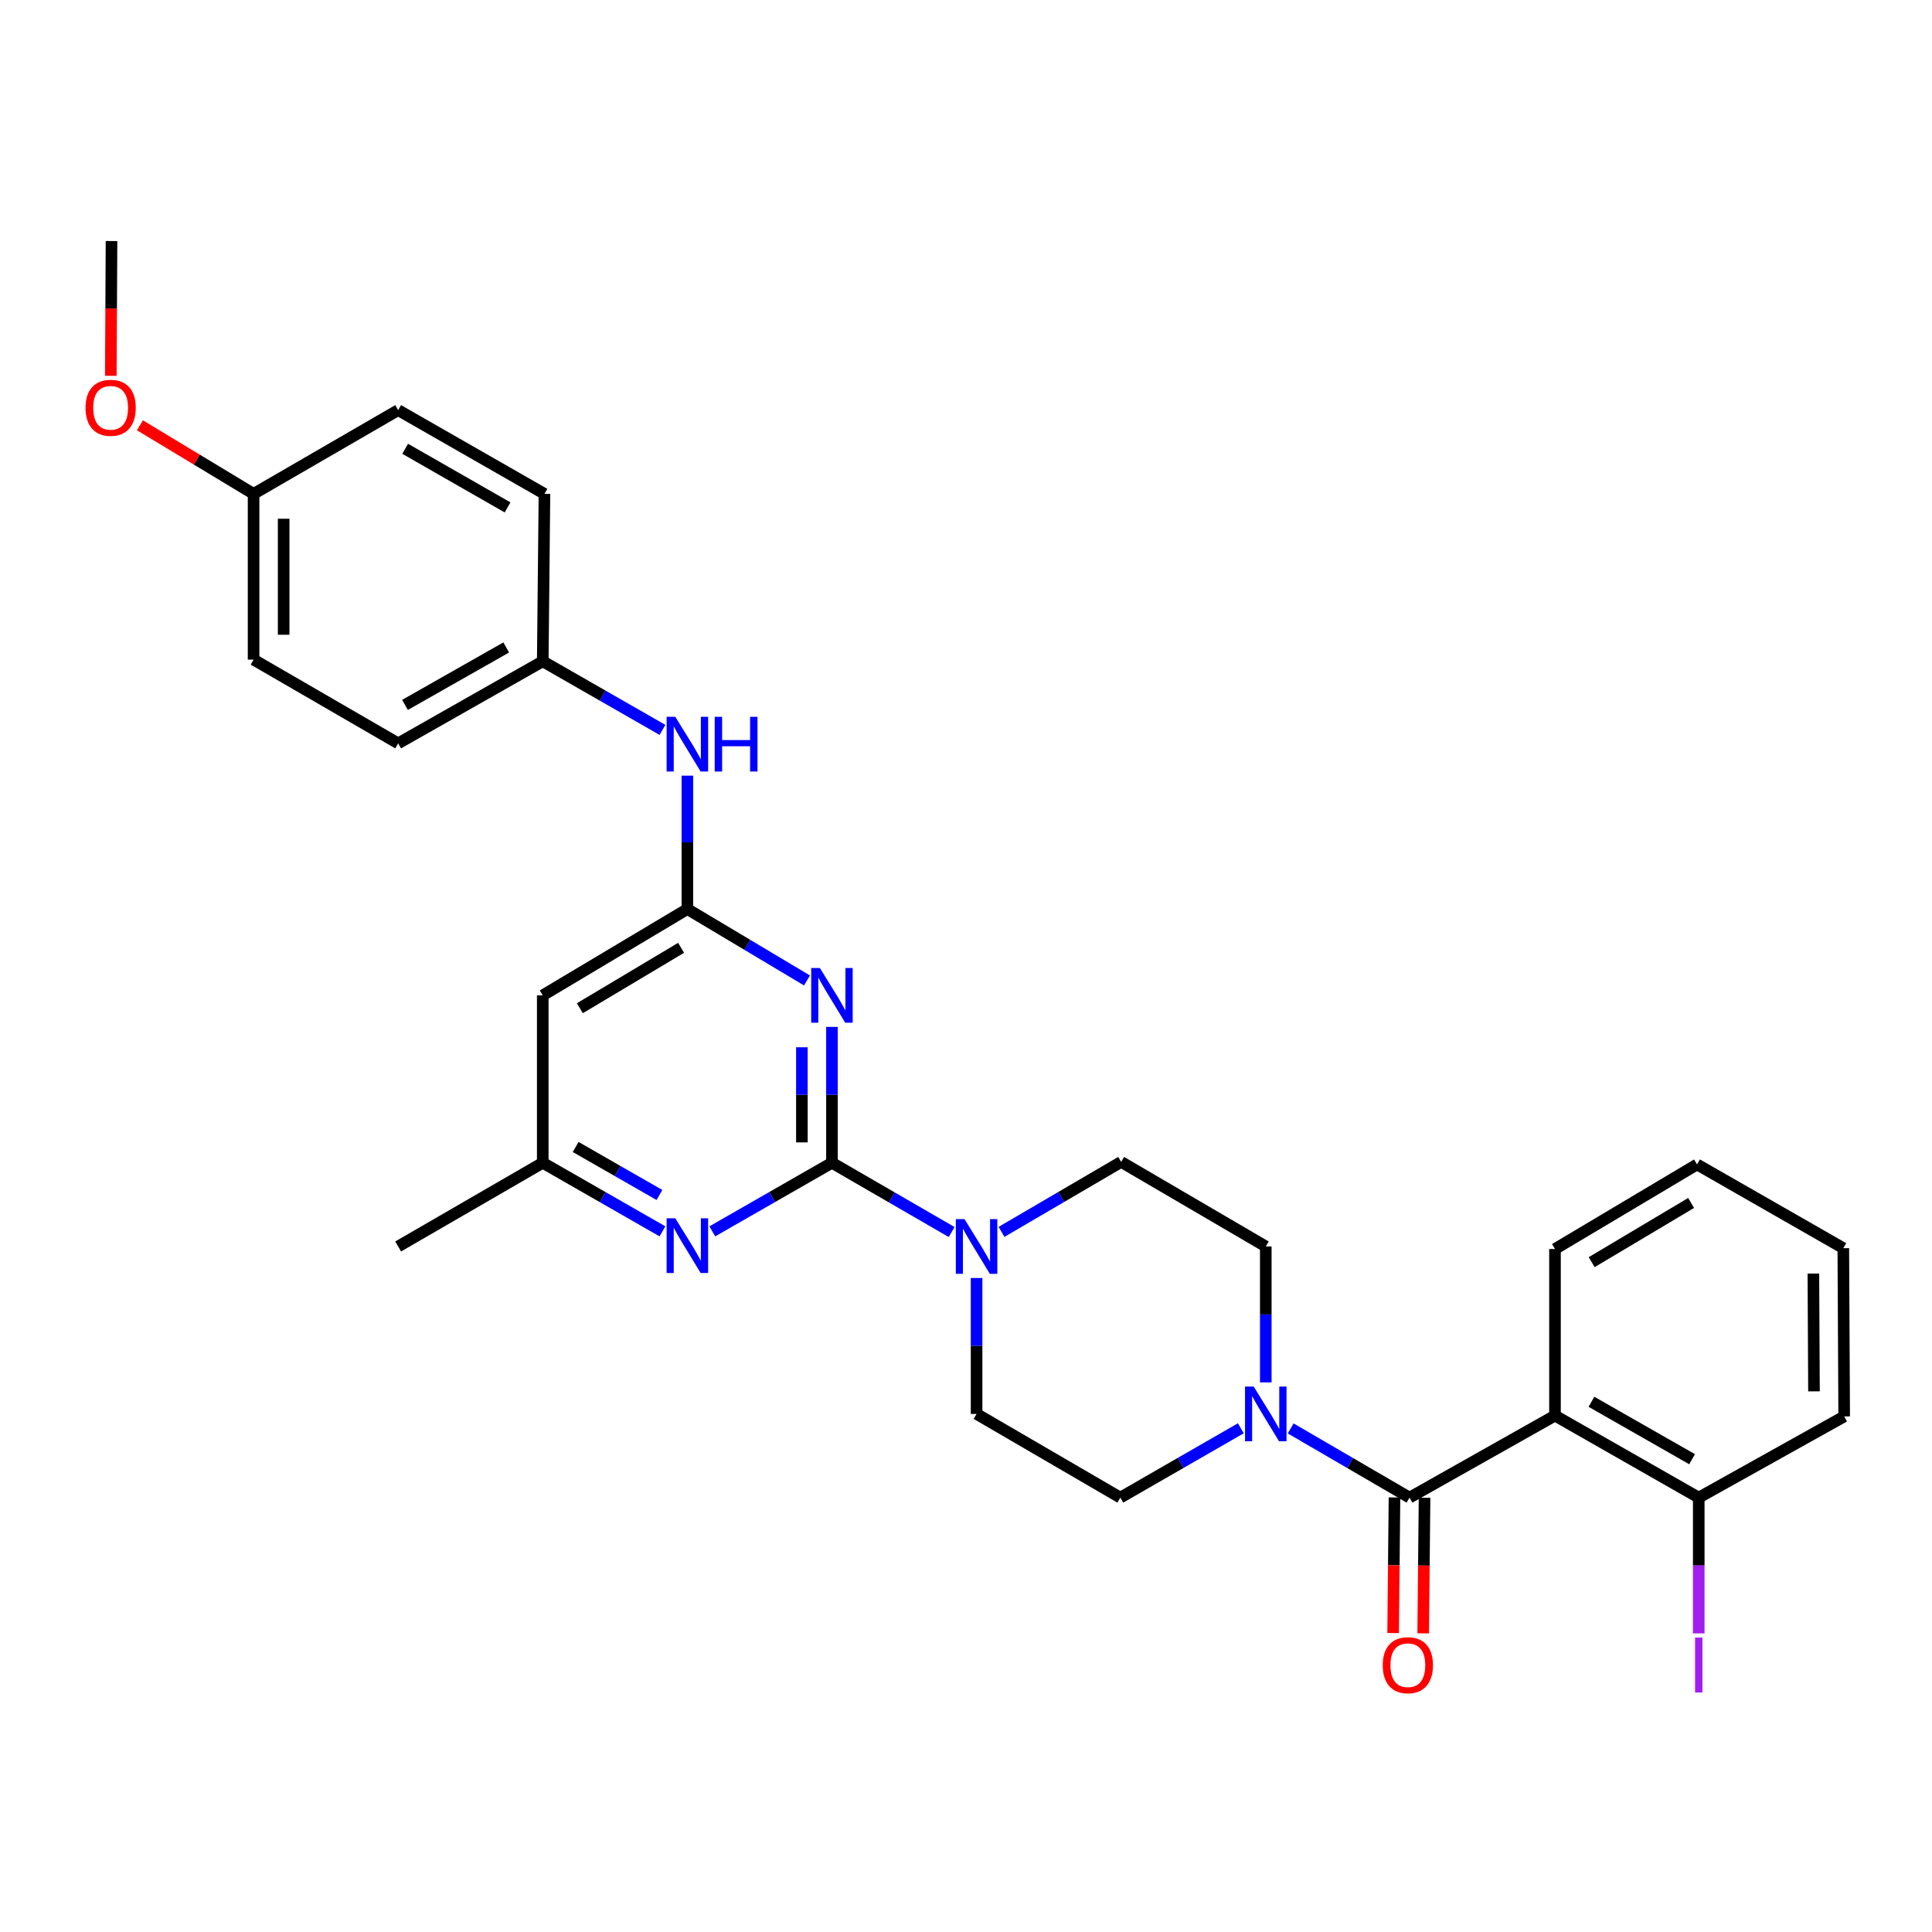 <?xml version='1.0' encoding='iso-8859-1'?>
<svg version='1.1' baseProfile='full'
              xmlns='http://www.w3.org/2000/svg'
                      xmlns:rdkit='http://www.rdkit.org/xml'
                      xmlns:xlink='http://www.w3.org/1999/xlink'
                  xml:space='preserve'
width='1000px' height='1000px' viewBox='0 0 1000 1000'>
<!-- END OF HEADER -->
<rect style='opacity:1.0;fill:#FFFFFF;stroke:none' width='1000' height='1000' x='0' y='0'> </rect>
<path class='bond-0' d='M 430.618,601.852 L 430.618,566.686' style='fill:none;fill-rule:evenodd;stroke:#000000;stroke-width:6px;stroke-linecap:butt;stroke-linejoin:miter;stroke-opacity:1' />
<path class='bond-0' d='M 430.618,566.686 L 430.618,531.519' style='fill:none;fill-rule:evenodd;stroke:#0000FF;stroke-width:6px;stroke-linecap:butt;stroke-linejoin:miter;stroke-opacity:1' />
<path class='bond-0' d='M 415.055,591.302 L 415.055,566.686' style='fill:none;fill-rule:evenodd;stroke:#000000;stroke-width:6px;stroke-linecap:butt;stroke-linejoin:miter;stroke-opacity:1' />
<path class='bond-0' d='M 415.055,566.686 L 415.055,542.069' style='fill:none;fill-rule:evenodd;stroke:#0000FF;stroke-width:6px;stroke-linecap:butt;stroke-linejoin:miter;stroke-opacity:1' />
<path class='bond-4' d='M 430.618,601.852 L 461.596,619.778' style='fill:none;fill-rule:evenodd;stroke:#000000;stroke-width:6px;stroke-linecap:butt;stroke-linejoin:miter;stroke-opacity:1' />
<path class='bond-4' d='M 461.596,619.778 L 492.574,637.703' style='fill:none;fill-rule:evenodd;stroke:#0000FF;stroke-width:6px;stroke-linecap:butt;stroke-linejoin:miter;stroke-opacity:1' />
<path class='bond-6' d='M 430.618,601.852 L 399.65,619.599' style='fill:none;fill-rule:evenodd;stroke:#000000;stroke-width:6px;stroke-linecap:butt;stroke-linejoin:miter;stroke-opacity:1' />
<path class='bond-6' d='M 399.65,619.599 L 368.682,637.347' style='fill:none;fill-rule:evenodd;stroke:#0000FF;stroke-width:6px;stroke-linecap:butt;stroke-linejoin:miter;stroke-opacity:1' />
<path class='bond-3' d='M 417.699,507.482 L 386.743,489.004' style='fill:none;fill-rule:evenodd;stroke:#0000FF;stroke-width:6px;stroke-linecap:butt;stroke-linejoin:miter;stroke-opacity:1' />
<path class='bond-3' d='M 386.743,489.004 L 355.786,470.527' style='fill:none;fill-rule:evenodd;stroke:#000000;stroke-width:6px;stroke-linecap:butt;stroke-linejoin:miter;stroke-opacity:1' />
<path class='bond-1' d='M 729.565,775.163 L 698.812,757.258' style='fill:none;fill-rule:evenodd;stroke:#000000;stroke-width:6px;stroke-linecap:butt;stroke-linejoin:miter;stroke-opacity:1' />
<path class='bond-1' d='M 698.812,757.258 L 668.058,739.353' style='fill:none;fill-rule:evenodd;stroke:#0000FF;stroke-width:6px;stroke-linecap:butt;stroke-linejoin:miter;stroke-opacity:1' />
<path class='bond-2' d='M 729.565,775.163 L 804.856,732.711' style='fill:none;fill-rule:evenodd;stroke:#000000;stroke-width:6px;stroke-linecap:butt;stroke-linejoin:miter;stroke-opacity:1' />
<path class='bond-11' d='M 721.784,775.086 L 721.434,810.172' style='fill:none;fill-rule:evenodd;stroke:#000000;stroke-width:6px;stroke-linecap:butt;stroke-linejoin:miter;stroke-opacity:1' />
<path class='bond-11' d='M 721.434,810.172 L 721.084,845.259' style='fill:none;fill-rule:evenodd;stroke:#FF0000;stroke-width:6px;stroke-linecap:butt;stroke-linejoin:miter;stroke-opacity:1' />
<path class='bond-11' d='M 737.346,775.241 L 736.996,810.328' style='fill:none;fill-rule:evenodd;stroke:#000000;stroke-width:6px;stroke-linecap:butt;stroke-linejoin:miter;stroke-opacity:1' />
<path class='bond-11' d='M 736.996,810.328 L 736.646,845.414' style='fill:none;fill-rule:evenodd;stroke:#FF0000;stroke-width:6px;stroke-linecap:butt;stroke-linejoin:miter;stroke-opacity:1' />
<path class='bond-10' d='M 804.856,732.711 L 879.264,775.163' style='fill:none;fill-rule:evenodd;stroke:#000000;stroke-width:6px;stroke-linecap:butt;stroke-linejoin:miter;stroke-opacity:1' />
<path class='bond-10' d='M 823.729,725.561 L 875.815,755.278' style='fill:none;fill-rule:evenodd;stroke:#000000;stroke-width:6px;stroke-linecap:butt;stroke-linejoin:miter;stroke-opacity:1' />
<path class='bond-19' d='M 804.856,732.711 L 804.856,646.492' style='fill:none;fill-rule:evenodd;stroke:#000000;stroke-width:6px;stroke-linecap:butt;stroke-linejoin:miter;stroke-opacity:1' />
<path class='bond-8' d='M 355.786,470.527 L 355.786,436.001' style='fill:none;fill-rule:evenodd;stroke:#000000;stroke-width:6px;stroke-linecap:butt;stroke-linejoin:miter;stroke-opacity:1' />
<path class='bond-8' d='M 355.786,436.001 L 355.786,401.475' style='fill:none;fill-rule:evenodd;stroke:#0000FF;stroke-width:6px;stroke-linecap:butt;stroke-linejoin:miter;stroke-opacity:1' />
<path class='bond-30' d='M 355.786,470.527 L 280.928,515.193' style='fill:none;fill-rule:evenodd;stroke:#000000;stroke-width:6px;stroke-linecap:butt;stroke-linejoin:miter;stroke-opacity:1' />
<path class='bond-30' d='M 352.532,490.591 L 300.131,521.857' style='fill:none;fill-rule:evenodd;stroke:#000000;stroke-width:6px;stroke-linecap:butt;stroke-linejoin:miter;stroke-opacity:1' />
<path class='bond-12' d='M 518.383,637.621 L 549.35,619.512' style='fill:none;fill-rule:evenodd;stroke:#0000FF;stroke-width:6px;stroke-linecap:butt;stroke-linejoin:miter;stroke-opacity:1' />
<path class='bond-12' d='M 549.35,619.512 L 580.316,601.403' style='fill:none;fill-rule:evenodd;stroke:#000000;stroke-width:6px;stroke-linecap:butt;stroke-linejoin:miter;stroke-opacity:1' />
<path class='bond-13' d='M 505.476,661.496 L 505.476,696.671' style='fill:none;fill-rule:evenodd;stroke:#0000FF;stroke-width:6px;stroke-linecap:butt;stroke-linejoin:miter;stroke-opacity:1' />
<path class='bond-13' d='M 505.476,696.671 L 505.476,731.847' style='fill:none;fill-rule:evenodd;stroke:#000000;stroke-width:6px;stroke-linecap:butt;stroke-linejoin:miter;stroke-opacity:1' />
<path class='bond-5' d='M 642.254,739.275 L 611.065,757.219' style='fill:none;fill-rule:evenodd;stroke:#0000FF;stroke-width:6px;stroke-linecap:butt;stroke-linejoin:miter;stroke-opacity:1' />
<path class='bond-5' d='M 611.065,757.219 L 579.875,775.163' style='fill:none;fill-rule:evenodd;stroke:#000000;stroke-width:6px;stroke-linecap:butt;stroke-linejoin:miter;stroke-opacity:1' />
<path class='bond-31' d='M 655.166,715.52 L 655.166,680.344' style='fill:none;fill-rule:evenodd;stroke:#0000FF;stroke-width:6px;stroke-linecap:butt;stroke-linejoin:miter;stroke-opacity:1' />
<path class='bond-31' d='M 655.166,680.344 L 655.166,645.169' style='fill:none;fill-rule:evenodd;stroke:#000000;stroke-width:6px;stroke-linecap:butt;stroke-linejoin:miter;stroke-opacity:1' />
<path class='bond-9' d='M 342.889,637.349 L 311.909,619.601' style='fill:none;fill-rule:evenodd;stroke:#0000FF;stroke-width:6px;stroke-linecap:butt;stroke-linejoin:miter;stroke-opacity:1' />
<path class='bond-9' d='M 311.909,619.601 L 280.928,601.852' style='fill:none;fill-rule:evenodd;stroke:#000000;stroke-width:6px;stroke-linecap:butt;stroke-linejoin:miter;stroke-opacity:1' />
<path class='bond-9' d='M 341.331,618.52 L 319.645,606.097' style='fill:none;fill-rule:evenodd;stroke:#0000FF;stroke-width:6px;stroke-linecap:butt;stroke-linejoin:miter;stroke-opacity:1' />
<path class='bond-9' d='M 319.645,606.097 L 297.958,593.673' style='fill:none;fill-rule:evenodd;stroke:#000000;stroke-width:6px;stroke-linecap:butt;stroke-linejoin:miter;stroke-opacity:1' />
<path class='bond-7' d='M 280.928,515.193 L 280.928,601.852' style='fill:none;fill-rule:evenodd;stroke:#000000;stroke-width:6px;stroke-linecap:butt;stroke-linejoin:miter;stroke-opacity:1' />
<path class='bond-16' d='M 342.889,377.79 L 311.908,360.035' style='fill:none;fill-rule:evenodd;stroke:#0000FF;stroke-width:6px;stroke-linecap:butt;stroke-linejoin:miter;stroke-opacity:1' />
<path class='bond-16' d='M 311.908,360.035 L 280.928,342.279' style='fill:none;fill-rule:evenodd;stroke:#000000;stroke-width:6px;stroke-linecap:butt;stroke-linejoin:miter;stroke-opacity:1' />
<path class='bond-25' d='M 280.928,601.852 L 206.087,645.169' style='fill:none;fill-rule:evenodd;stroke:#000000;stroke-width:6px;stroke-linecap:butt;stroke-linejoin:miter;stroke-opacity:1' />
<path class='bond-17' d='M 879.264,775.163 L 879.264,810.3' style='fill:none;fill-rule:evenodd;stroke:#000000;stroke-width:6px;stroke-linecap:butt;stroke-linejoin:miter;stroke-opacity:1' />
<path class='bond-17' d='M 879.264,810.3 L 879.264,845.437' style='fill:none;fill-rule:evenodd;stroke:#A01EEF;stroke-width:6px;stroke-linecap:butt;stroke-linejoin:miter;stroke-opacity:1' />
<path class='bond-26' d='M 879.264,775.163 L 954.545,733.143' style='fill:none;fill-rule:evenodd;stroke:#000000;stroke-width:6px;stroke-linecap:butt;stroke-linejoin:miter;stroke-opacity:1' />
<path class='bond-15' d='M 580.316,601.403 L 655.166,645.169' style='fill:none;fill-rule:evenodd;stroke:#000000;stroke-width:6px;stroke-linecap:butt;stroke-linejoin:miter;stroke-opacity:1' />
<path class='bond-14' d='M 505.476,731.847 L 579.875,775.163' style='fill:none;fill-rule:evenodd;stroke:#000000;stroke-width:6px;stroke-linecap:butt;stroke-linejoin:miter;stroke-opacity:1' />
<path class='bond-20' d='M 280.928,342.279 L 281.81,255.628' style='fill:none;fill-rule:evenodd;stroke:#000000;stroke-width:6px;stroke-linecap:butt;stroke-linejoin:miter;stroke-opacity:1' />
<path class='bond-21' d='M 280.928,342.279 L 206.087,384.766' style='fill:none;fill-rule:evenodd;stroke:#000000;stroke-width:6px;stroke-linecap:butt;stroke-linejoin:miter;stroke-opacity:1' />
<path class='bond-21' d='M 262.019,335.118 L 209.63,364.859' style='fill:none;fill-rule:evenodd;stroke:#000000;stroke-width:6px;stroke-linecap:butt;stroke-linejoin:miter;stroke-opacity:1' />
<path class='bond-18' d='M 131.255,255.628 L 131.255,341.415' style='fill:none;fill-rule:evenodd;stroke:#000000;stroke-width:6px;stroke-linecap:butt;stroke-linejoin:miter;stroke-opacity:1' />
<path class='bond-18' d='M 146.818,268.496 L 146.818,328.547' style='fill:none;fill-rule:evenodd;stroke:#000000;stroke-width:6px;stroke-linecap:butt;stroke-linejoin:miter;stroke-opacity:1' />
<path class='bond-24' d='M 131.255,255.628 L 101.843,237.882' style='fill:none;fill-rule:evenodd;stroke:#000000;stroke-width:6px;stroke-linecap:butt;stroke-linejoin:miter;stroke-opacity:1' />
<path class='bond-24' d='M 101.843,237.882 L 72.431,220.135' style='fill:none;fill-rule:evenodd;stroke:#FF0000;stroke-width:6px;stroke-linecap:butt;stroke-linejoin:miter;stroke-opacity:1' />
<path class='bond-32' d='M 131.255,255.628 L 206.087,212.285' style='fill:none;fill-rule:evenodd;stroke:#000000;stroke-width:6px;stroke-linecap:butt;stroke-linejoin:miter;stroke-opacity:1' />
<path class='bond-28' d='M 804.856,646.492 L 878.382,602.708' style='fill:none;fill-rule:evenodd;stroke:#000000;stroke-width:6px;stroke-linecap:butt;stroke-linejoin:miter;stroke-opacity:1' />
<path class='bond-28' d='M 823.847,653.296 L 875.316,622.648' style='fill:none;fill-rule:evenodd;stroke:#000000;stroke-width:6px;stroke-linecap:butt;stroke-linejoin:miter;stroke-opacity:1' />
<path class='bond-23' d='M 281.81,255.628 L 206.087,212.285' style='fill:none;fill-rule:evenodd;stroke:#000000;stroke-width:6px;stroke-linecap:butt;stroke-linejoin:miter;stroke-opacity:1' />
<path class='bond-23' d='M 262.72,262.634 L 209.715,232.293' style='fill:none;fill-rule:evenodd;stroke:#000000;stroke-width:6px;stroke-linecap:butt;stroke-linejoin:miter;stroke-opacity:1' />
<path class='bond-22' d='M 206.087,384.766 L 131.255,341.415' style='fill:none;fill-rule:evenodd;stroke:#000000;stroke-width:6px;stroke-linecap:butt;stroke-linejoin:miter;stroke-opacity:1' />
<path class='bond-27' d='M 57.357,194.513 L 57.538,159.637' style='fill:none;fill-rule:evenodd;stroke:#FF0000;stroke-width:6px;stroke-linecap:butt;stroke-linejoin:miter;stroke-opacity:1' />
<path class='bond-27' d='M 57.538,159.637 L 57.72,124.761' style='fill:none;fill-rule:evenodd;stroke:#000000;stroke-width:6px;stroke-linecap:butt;stroke-linejoin:miter;stroke-opacity:1' />
<path class='bond-33' d='M 954.545,733.143 L 954.096,646.051' style='fill:none;fill-rule:evenodd;stroke:#000000;stroke-width:6px;stroke-linecap:butt;stroke-linejoin:miter;stroke-opacity:1' />
<path class='bond-33' d='M 938.915,720.16 L 938.601,659.195' style='fill:none;fill-rule:evenodd;stroke:#000000;stroke-width:6px;stroke-linecap:butt;stroke-linejoin:miter;stroke-opacity:1' />
<path class='bond-29' d='M 878.382,602.708 L 954.096,646.051' style='fill:none;fill-rule:evenodd;stroke:#000000;stroke-width:6px;stroke-linecap:butt;stroke-linejoin:miter;stroke-opacity:1' />
<path  class='atom-1' d='M 424.358 501.033
L 433.638 516.033
Q 434.558 517.513, 436.038 520.193
Q 437.518 522.873, 437.598 523.033
L 437.598 501.033
L 441.358 501.033
L 441.358 529.353
L 437.478 529.353
L 427.518 512.953
Q 426.358 511.033, 425.118 508.833
Q 423.918 506.633, 423.558 505.953
L 423.558 529.353
L 419.878 529.353
L 419.878 501.033
L 424.358 501.033
' fill='#0000FF'/>
<path  class='atom-5' d='M 499.216 631.009
L 508.496 646.009
Q 509.416 647.489, 510.896 650.169
Q 512.376 652.849, 512.456 653.009
L 512.456 631.009
L 516.216 631.009
L 516.216 659.329
L 512.336 659.329
L 502.376 642.929
Q 501.216 641.009, 499.976 638.809
Q 498.776 636.609, 498.416 635.929
L 498.416 659.329
L 494.736 659.329
L 494.736 631.009
L 499.216 631.009
' fill='#0000FF'/>
<path  class='atom-6' d='M 648.906 717.687
L 658.186 732.687
Q 659.106 734.167, 660.586 736.847
Q 662.066 739.527, 662.146 739.687
L 662.146 717.687
L 665.906 717.687
L 665.906 746.007
L 662.026 746.007
L 652.066 729.607
Q 650.906 727.687, 649.666 725.487
Q 648.466 723.287, 648.106 722.607
L 648.106 746.007
L 644.426 746.007
L 644.426 717.687
L 648.906 717.687
' fill='#0000FF'/>
<path  class='atom-7' d='M 349.526 630.577
L 358.806 645.577
Q 359.726 647.057, 361.206 649.737
Q 362.686 652.417, 362.766 652.577
L 362.766 630.577
L 366.526 630.577
L 366.526 658.897
L 362.646 658.897
L 352.686 642.497
Q 351.526 640.577, 350.286 638.377
Q 349.086 636.177, 348.726 635.497
L 348.726 658.897
L 345.046 658.897
L 345.046 630.577
L 349.526 630.577
' fill='#0000FF'/>
<path  class='atom-9' d='M 349.526 371.021
L 358.806 386.021
Q 359.726 387.501, 361.206 390.181
Q 362.686 392.861, 362.766 393.021
L 362.766 371.021
L 366.526 371.021
L 366.526 399.341
L 362.646 399.341
L 352.686 382.941
Q 351.526 381.021, 350.286 378.821
Q 349.086 376.621, 348.726 375.941
L 348.726 399.341
L 345.046 399.341
L 345.046 371.021
L 349.526 371.021
' fill='#0000FF'/>
<path  class='atom-9' d='M 369.926 371.021
L 373.766 371.021
L 373.766 383.061
L 388.246 383.061
L 388.246 371.021
L 392.086 371.021
L 392.086 399.341
L 388.246 399.341
L 388.246 386.261
L 373.766 386.261
L 373.766 399.341
L 369.926 399.341
L 369.926 371.021
' fill='#0000FF'/>
<path  class='atom-12' d='M 715.701 861.903
Q 715.701 855.103, 719.061 851.303
Q 722.421 847.503, 728.701 847.503
Q 734.981 847.503, 738.341 851.303
Q 741.701 855.103, 741.701 861.903
Q 741.701 868.783, 738.301 872.703
Q 734.901 876.583, 728.701 876.583
Q 722.461 876.583, 719.061 872.703
Q 715.701 868.823, 715.701 861.903
M 728.701 873.383
Q 733.021 873.383, 735.341 870.503
Q 737.701 867.583, 737.701 861.903
Q 737.701 856.343, 735.341 853.543
Q 733.021 850.703, 728.701 850.703
Q 724.381 850.703, 722.021 853.503
Q 719.701 856.303, 719.701 861.903
Q 719.701 867.623, 722.021 870.503
Q 724.381 873.383, 728.701 873.383
' fill='#FF0000'/>
<path  class='atom-18' d='M 877.364 847.603
L 881.164 847.603
L 881.164 876.043
L 877.364 876.043
L 877.364 847.603
' fill='#A01EEF'/>
<path  class='atom-25' d='M 44.271 211.068
Q 44.271 204.268, 47.631 200.468
Q 50.991 196.668, 57.271 196.668
Q 63.551 196.668, 66.911 200.468
Q 70.271 204.268, 70.271 211.068
Q 70.271 217.948, 66.871 221.868
Q 63.471 225.748, 57.271 225.748
Q 51.031 225.748, 47.631 221.868
Q 44.271 217.988, 44.271 211.068
M 57.271 222.548
Q 61.591 222.548, 63.911 219.668
Q 66.271 216.748, 66.271 211.068
Q 66.271 205.508, 63.911 202.708
Q 61.591 199.868, 57.271 199.868
Q 52.951 199.868, 50.591 202.668
Q 48.271 205.468, 48.271 211.068
Q 48.271 216.788, 50.591 219.668
Q 52.951 222.548, 57.271 222.548
' fill='#FF0000'/>
</svg>
